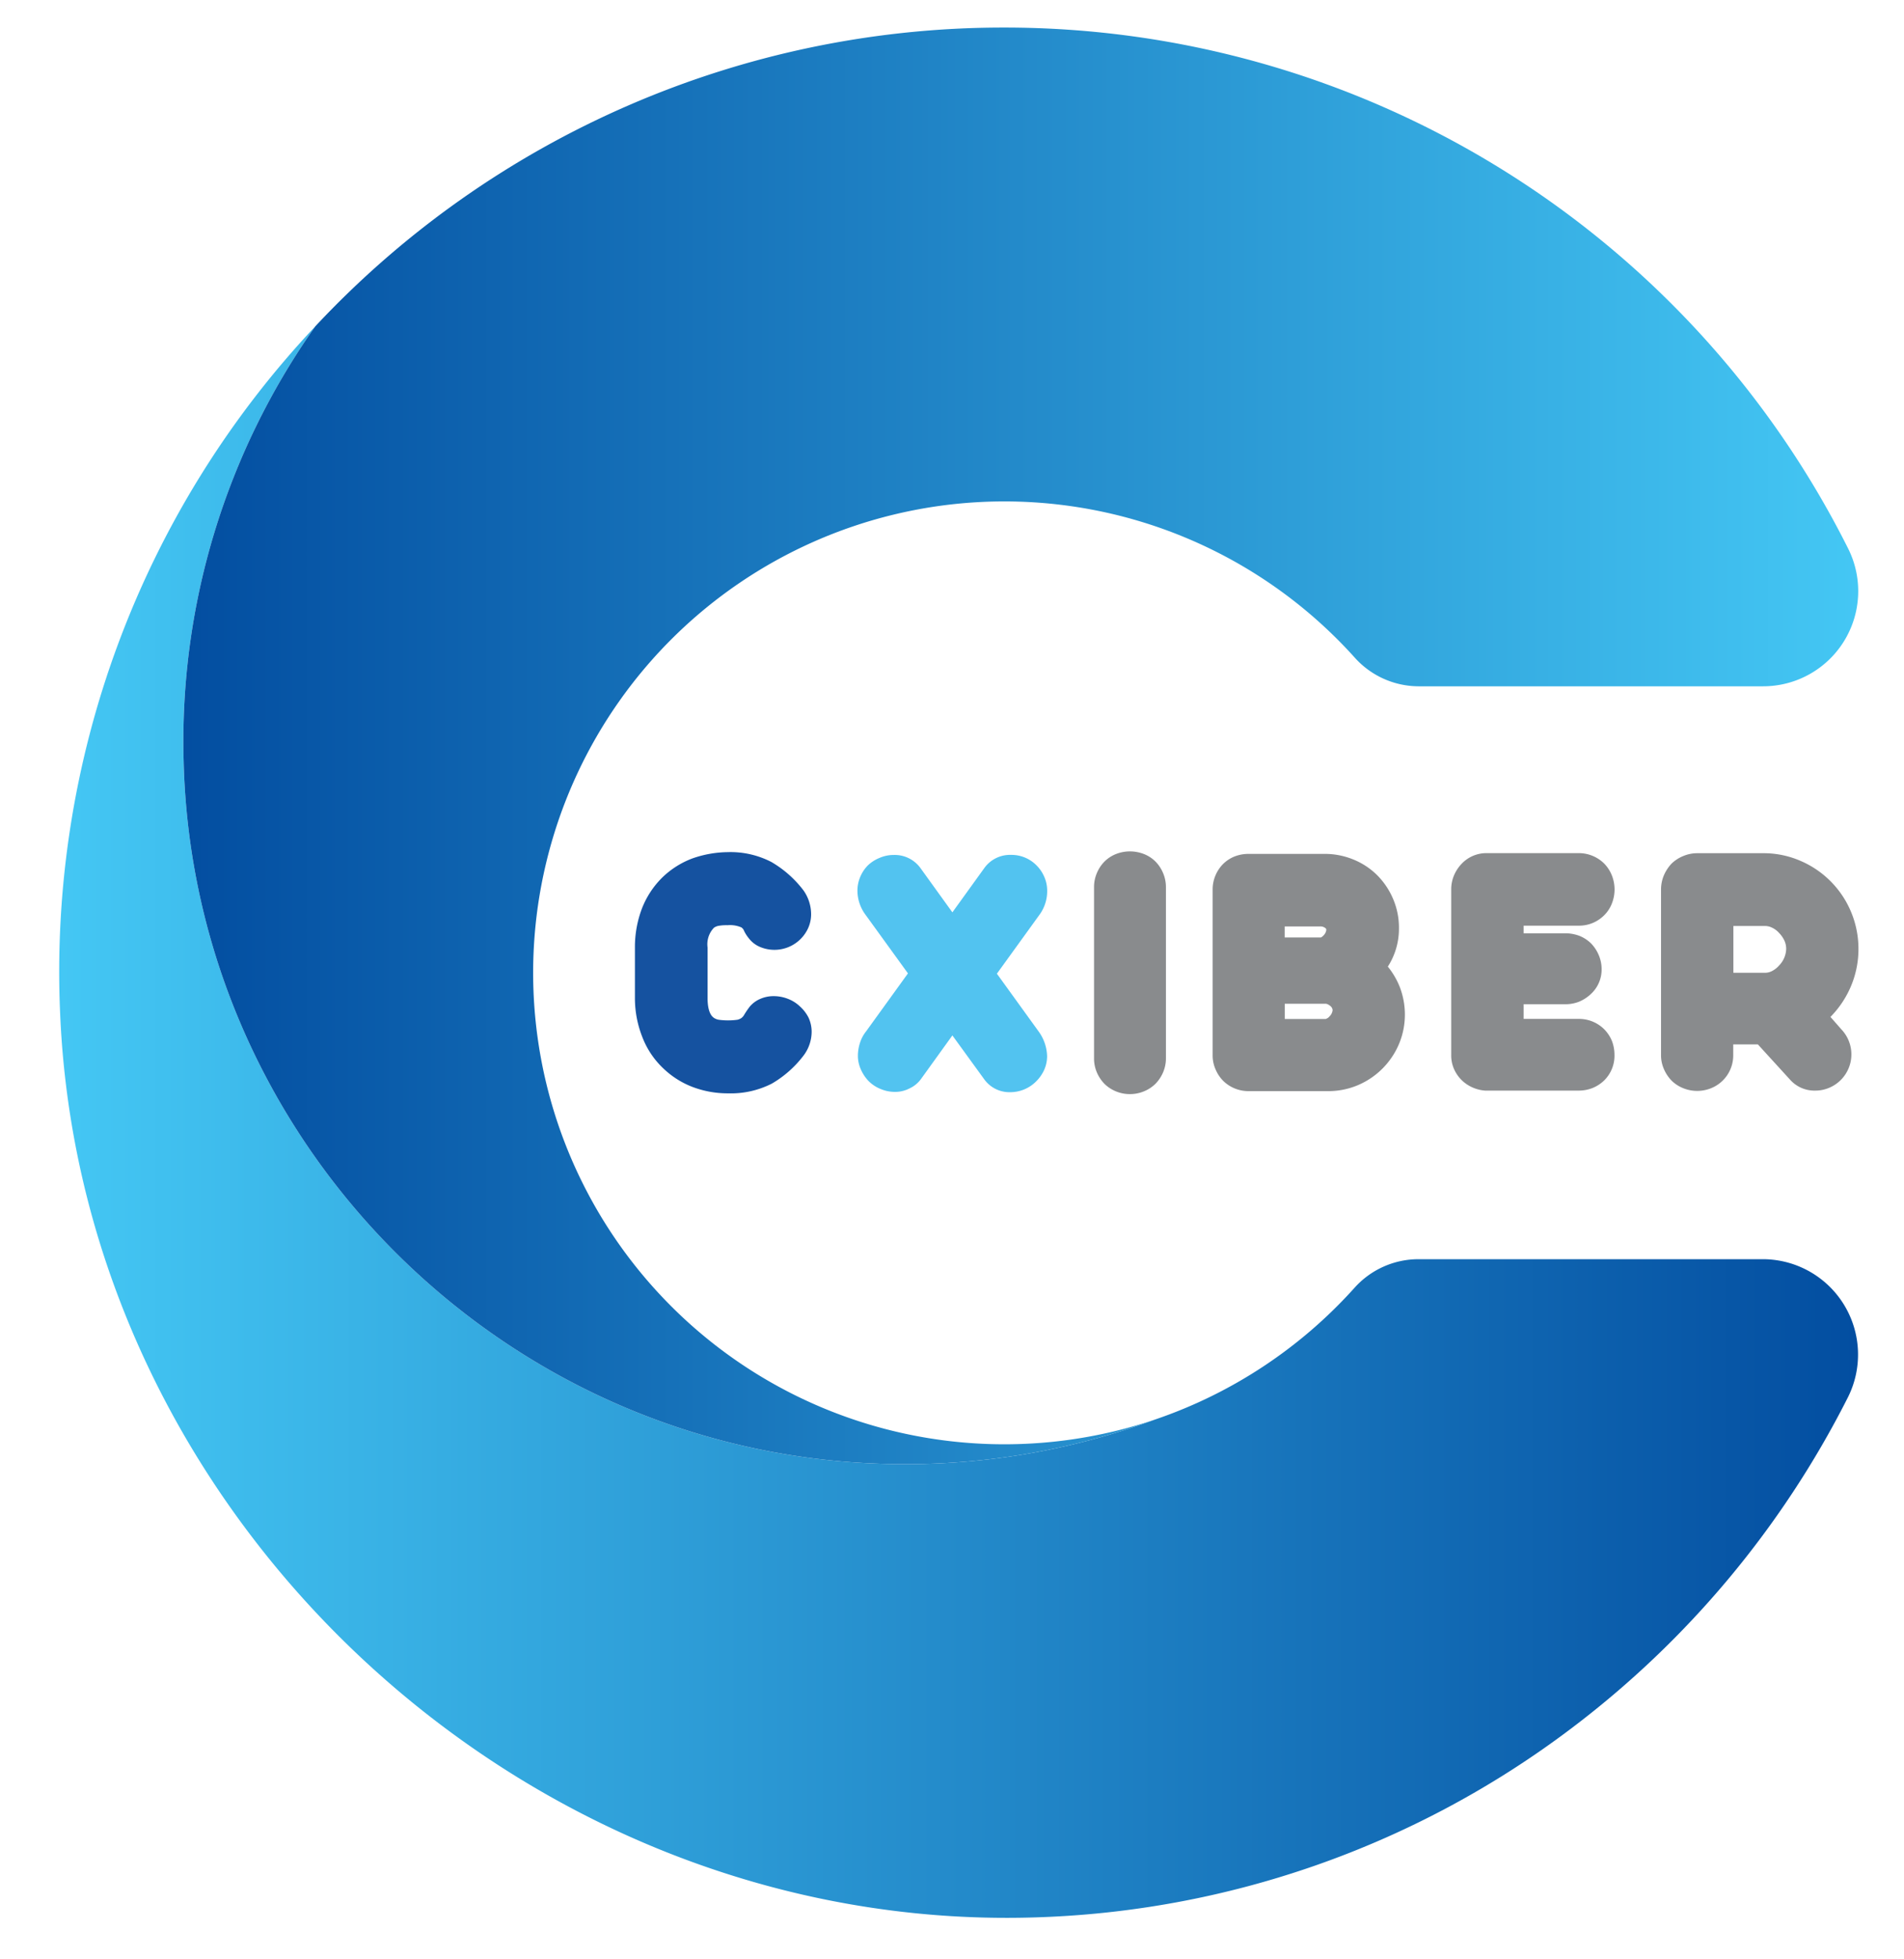 <svg viewBox="523.961 322.2 250.277 257.4" xmlns:xlink="http://www.w3.org/1999/xlink" xmlns="http://www.w3.org/2000/svg" data-name="Layer 1" id="Layer_1" style="max-height: 500px" width="250.277" height="257.4"><defs><style>.cls-1{fill:#1552a0;}.cls-2{fill:#52c3f0;}.cls-3{fill:#898b8d;}.cls-4{fill:url(#linear-gradient);}.cls-5{fill:url(#linear-gradient-2);}</style><linearGradient gradientUnits="userSpaceOnUse" y2="469.62" x2="768.2" y1="469.62" x1="531.75" id="linear-gradient"><stop stop-color="#44c7f4" offset="0"/><stop stop-color="#0450a2" offset="0.98"/><stop stop-color="#034ea1" offset="1"/></linearGradient><linearGradient gradientUnits="userSpaceOnUse" y2="420.19" x2="768.25" y1="420.19" x1="548.06" id="linear-gradient-2"><stop stop-color="#034ea1" offset="0"/><stop stop-color="#0450a2" offset="0.02"/><stop stop-color="#44c7f4" offset="1"/></linearGradient></defs><path d="M629.12,454.44a4.74,4.74,0,0,0-1.57-1,5.11,5.11,0,0,0-1.91-.36h0a4.35,4.35,0,0,0-1.77.37,3.69,3.69,0,0,0-1.35,1,11,11,0,0,0-.76,1.12,1.35,1.35,0,0,1-.35.39,1.6,1.6,0,0,1-.51.22,9,9,0,0,1-2.48,0,1.65,1.65,0,0,1-.62-.25c-.68-.46-.83-1.65-.83-2.57v-6.67a3.13,3.13,0,0,1,.84-2.6,1.55,1.55,0,0,1,.61-.25,5.89,5.89,0,0,1,1.17-.08,3.77,3.77,0,0,1,1.83.29,1.28,1.28,0,0,1,.27.28,4.77,4.77,0,0,0,.71,1.16,3.61,3.61,0,0,0,1.32,1.06,4.87,4.87,0,0,0,6.48-2.43,4.44,4.44,0,0,0,.38-1.8,5.45,5.45,0,0,0-1-3.13,14.37,14.37,0,0,0-4.23-3.74,11.68,11.68,0,0,0-5.74-1.29,14.46,14.46,0,0,0-4.65.83,11.5,11.5,0,0,0-3.88,2.44,11.64,11.64,0,0,0-2.72,4.09,14.28,14.28,0,0,0-.94,5.24v6.54a13.9,13.9,0,0,0,1,5.22,11.11,11.11,0,0,0,2.73,4.05,11.43,11.43,0,0,0,3.87,2.45,13,13,0,0,0,4.63.83h0a11.87,11.87,0,0,0,5.77-1.28,14.23,14.23,0,0,0,4.23-3.77,5.22,5.22,0,0,0,1-3.08,4.44,4.44,0,0,0-.4-1.8A5,5,0,0,0,629.12,454.44Z" class="cls-1"/><path d="M655,450.13l5.56-7.69a5.25,5.25,0,0,0,1.05-3.23,4.47,4.47,0,0,0-.37-1.78,4.8,4.8,0,0,0-1-1.5,4.61,4.61,0,0,0-3.37-1.41h0a4.16,4.16,0,0,0-3.5,1.7l-4.22,5.85-4.22-5.85a4.18,4.18,0,0,0-3.5-1.69h0a4.63,4.63,0,0,0-1.84.38,4.87,4.87,0,0,0-1.56,1,4.81,4.81,0,0,0-1,1.52,4.58,4.58,0,0,0-.36,1.79,5.34,5.34,0,0,0,1.07,3.18l5.57,7.69-5.52,7.64a4.67,4.67,0,0,0-.8,1.53,5.53,5.53,0,0,0-.26,1.66,4.31,4.31,0,0,0,.39,1.79,5.25,5.25,0,0,0,1,1.51,4.66,4.66,0,0,0,1.6,1.06,4.83,4.83,0,0,0,1.89.38,4.11,4.11,0,0,0,1.89-.45A3.87,3.87,0,0,0,645,464l4.15-5.76,4.19,5.77a4.09,4.09,0,0,0,3.41,1.69h0a4.85,4.85,0,0,0,1.85-.37,4.77,4.77,0,0,0,1.56-1.05,5.08,5.08,0,0,0,1.05-1.5,4.4,4.4,0,0,0,.39-1.81,5.78,5.78,0,0,0-1.07-3.19Z" class="cls-2"/><path d="M676.85,436.92a4.76,4.76,0,0,0-1-1.52,4.48,4.48,0,0,0-1.54-1,5.19,5.19,0,0,0-1.82-.34,5.06,5.06,0,0,0-1.84.35,4.47,4.47,0,0,0-1.52,1,4.75,4.75,0,0,0-1,1.53,4.65,4.65,0,0,0-.36,1.82l0,22.51a4.63,4.63,0,0,0,.36,1.8,4.92,4.92,0,0,0,1,1.52,4.65,4.65,0,0,0,1.52,1,4.74,4.74,0,0,0,1.83.36,4.79,4.79,0,0,0,1.84-.36,4.64,4.64,0,0,0,1.53-1,4.91,4.91,0,0,0,1-1.51,4.63,4.63,0,0,0,.37-1.82l0-22.51A4.65,4.65,0,0,0,676.85,436.92Z" class="cls-3"/><path d="M706.39,449.2a9.2,9.2,0,0,0,1.46-5.09,9.56,9.56,0,0,0-.75-3.76A9.88,9.88,0,0,0,705,437.2a9.5,9.5,0,0,0-3.16-2.08,9.85,9.85,0,0,0-3.77-.73h-10a5,5,0,0,0-1.83.34,4.59,4.59,0,0,0-1.52,1,4.76,4.76,0,0,0-1,1.52,4.7,4.7,0,0,0-.36,1.83l0,21.8a4.48,4.48,0,0,0,.38,1.81,4.79,4.79,0,0,0,1,1.51,4.71,4.71,0,0,0,1.51,1,4.79,4.79,0,0,0,1.84.36h10.48a10,10,0,0,0,3.85-.77,10.17,10.17,0,0,0,5.45-5.46,9.94,9.94,0,0,0,.76-3.85,10.12,10.12,0,0,0-.67-3.6A10.3,10.3,0,0,0,706.39,449.2Zm-8.15,4.88a.58.58,0,0,1,.22.06,1.4,1.4,0,0,1,.34.21.77.77,0,0,1,.33.57,1.33,1.33,0,0,1-.42.83.85.85,0,0,1-.29.24.94.94,0,0,1-.2.09h-5.38v-2Zm.06-9.71a1.14,1.14,0,0,1-.29.65,1.58,1.58,0,0,1-.3.28c-.07.05-.11.06-.1.07h-4.78v-1.45h4.72a1,1,0,0,1,.59.19C698.29,444.21,698.3,444.29,698.3,444.37Z" class="cls-3"/><path d="M734.85,457.45a4.69,4.69,0,0,0-3.33-1.38h-7.28v-1.93h5.52a4.82,4.82,0,0,0,1.81-.35,5.15,5.15,0,0,0,1.52-1,4.36,4.36,0,0,0,1.4-3.28,4.69,4.69,0,0,0-.38-1.83,5,5,0,0,0-1-1.52,4.66,4.66,0,0,0-1.53-1,5.35,5.35,0,0,0-1.82-.34h-5.52v-1h7.26a4.64,4.64,0,0,0,3.35-1.39,4.41,4.41,0,0,0,1-1.55,5,5,0,0,0,0-3.63,4.75,4.75,0,0,0-1-1.57,4.75,4.75,0,0,0-3.33-1.39H719.44a4.47,4.47,0,0,0-3.36,1.41,5.06,5.06,0,0,0-1,1.53,4.74,4.74,0,0,0-.36,1.83l0,21.78a4.43,4.43,0,0,0,.6,2.27,4.68,4.68,0,0,0,1.6,1.65,5,5,0,0,0,2.25.73h12.32a4.92,4.92,0,0,0,1.83-.35,4.78,4.78,0,0,0,1.52-1,4.55,4.55,0,0,0,1.34-3.35,5.12,5.12,0,0,0-.34-1.84A4.79,4.79,0,0,0,734.85,457.45Z" class="cls-3"/><path d="M764.57,455.81a12.89,12.89,0,0,0,2.58-3.77,12.51,12.51,0,0,0,1.1-5.15,12.56,12.56,0,0,0-7.63-11.59,12.13,12.13,0,0,0-4.76-1h-8.81a4.75,4.75,0,0,0-1.85.38,4.83,4.83,0,0,0-1.53,1,5.34,5.34,0,0,0-1,1.54,4.82,4.82,0,0,0-.37,1.83l0,21.8a4.48,4.48,0,0,0,.38,1.81,5,5,0,0,0,1,1.51,4.59,4.59,0,0,0,1.53,1,4.88,4.88,0,0,0,3.68,0,4.64,4.64,0,0,0,2.9-4.34v-1.41h3.24l4.31,4.72a4.28,4.28,0,0,0,3.24,1.35h0a4.63,4.63,0,0,0,1.8-.36,4.76,4.76,0,0,0,1.62-7.69Zm-5.82-8.91a3.24,3.24,0,0,1-.93,2.15,3.08,3.08,0,0,1-.91.72,2,2,0,0,1-.88.24h-4.22v-6.15H756a2.15,2.15,0,0,1,.91.23,2.89,2.89,0,0,1,.92.7,3.58,3.58,0,0,1,.69,1A2.54,2.54,0,0,1,758.75,446.9Z" class="cls-3"/><path d="M755.69,487.64a12.53,12.53,0,0,1,11.13,18.24,125.29,125.29,0,0,1-36.2,43.32,123,123,0,0,1-71,24.93C593.12,576,534.73,521.92,531.87,455.47a123.63,123.63,0,0,1,33.55-90.41,94.37,94.37,0,0,0-17.32,57.13c1.24,50.26,42.23,91.18,92.51,92.35a94.64,94.64,0,0,0,35.17-5.83A62.09,62.09,0,0,0,702,491.41a11.3,11.3,0,0,1,8.41-3.77Z" class="cls-4"/><path d="M755.69,412.37H710.43a11.32,11.32,0,0,1-8.42-3.8,61.94,61.94,0,1,0-26.23,100.14,94.64,94.64,0,0,1-35.17,5.83c-50.28-1.17-91.27-42.09-92.51-92.35a94.37,94.37,0,0,1,17.32-57.13,123.81,123.81,0,0,1,90.33-39.24h.17a124.06,124.06,0,0,1,111,68.5A12.5,12.5,0,0,1,755.69,412.37Z" class="cls-5"/></svg>
